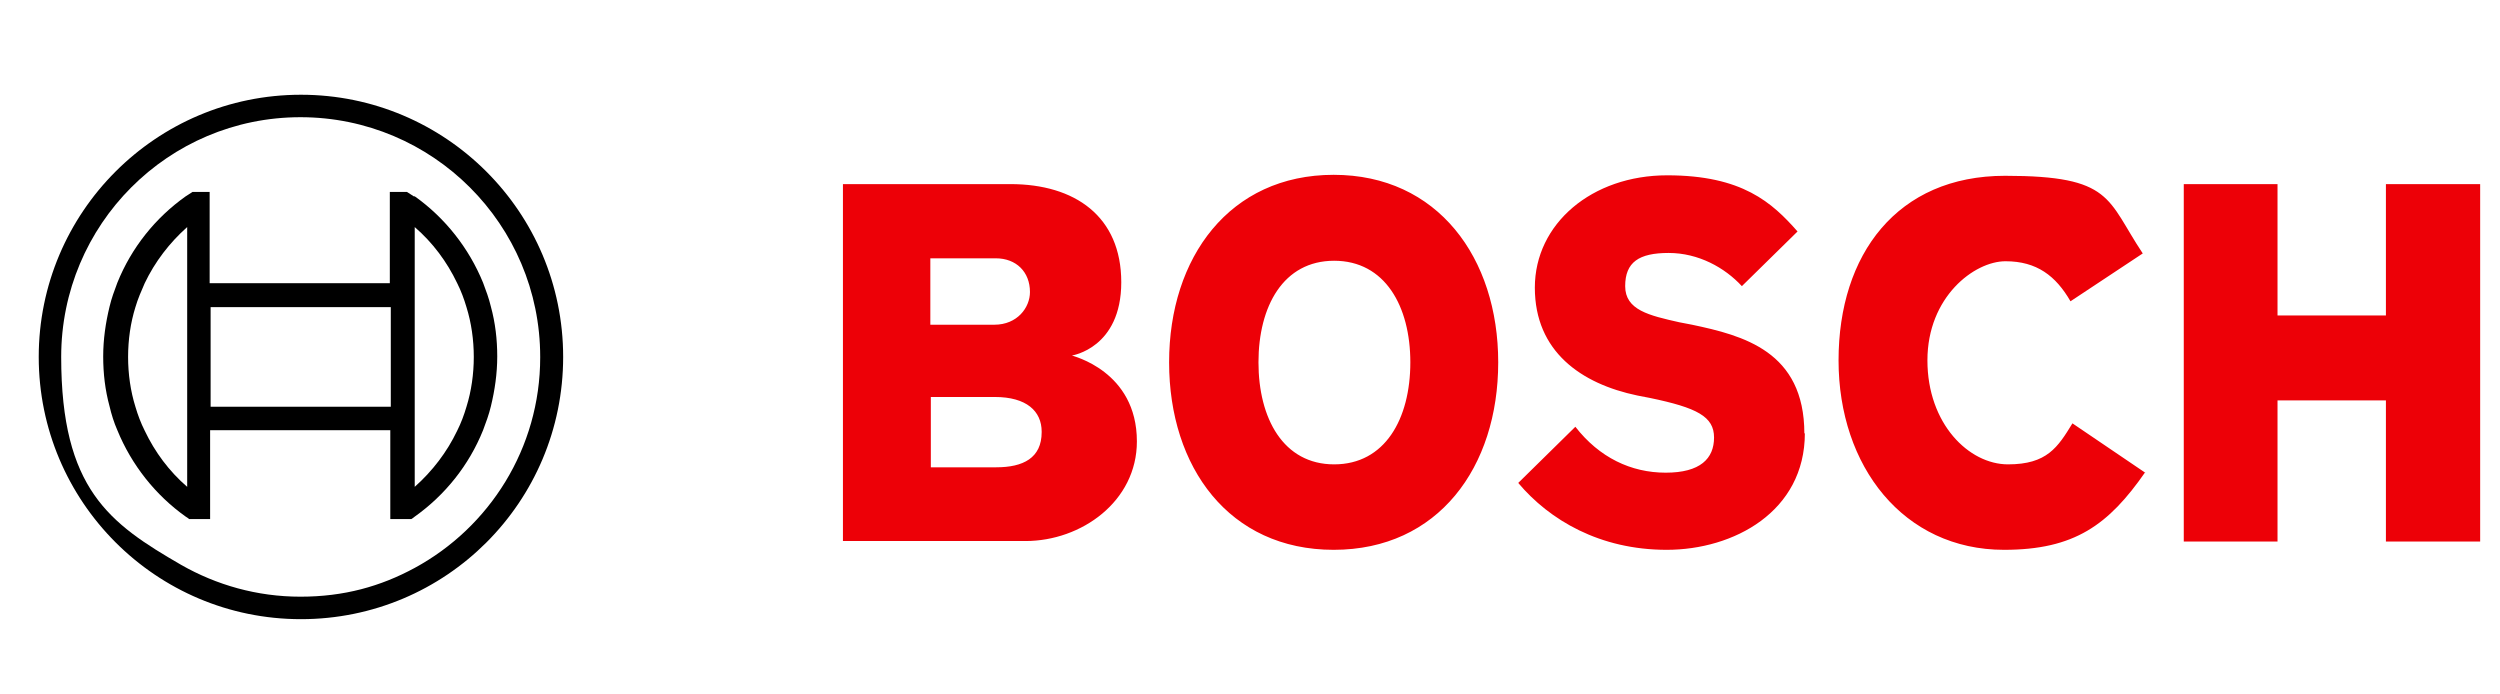 <svg width="126" height="35" viewBox="0 0 126 35" fill="none" xmlns="http://www.w3.org/2000/svg">
<path d="M15.168 4.775C22.452 4.775 28.383 10.681 28.383 17.99C28.383 25.299 22.477 31.206 15.168 31.206C7.859 31.206 1.952 25.275 1.952 17.99C1.952 10.706 7.859 4.775 15.168 4.775ZM27.226 17.99C27.226 11.321 21.812 5.907 15.143 5.907C8.474 5.907 3.084 11.321 3.084 17.99C3.084 24.659 5.521 26.382 9.138 28.474C10.91 29.483 12.953 30.073 15.143 30.073C17.333 30.073 19.179 29.557 20.902 28.622C24.667 26.579 27.226 22.592 27.226 18.015V17.99Z" fill="black"/>
<path d="M20.902 9.894C22.427 10.977 23.633 12.502 24.347 14.25C24.495 14.643 24.642 15.037 24.741 15.456C24.962 16.268 25.061 17.104 25.061 17.966C25.061 18.827 24.938 19.664 24.741 20.476C24.642 20.894 24.495 21.288 24.347 21.682C23.633 23.454 22.427 24.955 20.902 26.038C20.852 26.087 20.803 26.111 20.729 26.161H19.671V21.682H10.59V26.161H9.532C9.483 26.111 9.434 26.087 9.36 26.038C7.834 24.955 6.628 23.429 5.914 21.682C5.742 21.288 5.619 20.894 5.521 20.476C5.299 19.664 5.201 18.827 5.201 17.966C5.201 17.104 5.324 16.268 5.521 15.456C5.619 15.037 5.767 14.643 5.914 14.25C6.628 12.478 7.834 10.977 9.36 9.894C9.483 9.82 9.581 9.746 9.704 9.672H10.566V14.274H19.647V9.672H20.508C20.631 9.746 20.729 9.82 20.852 9.894H20.902ZM7.293 21.706C7.809 22.789 8.523 23.749 9.434 24.537V11.444C8.548 12.232 7.809 13.191 7.293 14.274C7.12 14.668 6.948 15.062 6.825 15.48C6.579 16.268 6.456 17.129 6.456 17.99C6.456 18.852 6.579 19.713 6.825 20.501C6.948 20.919 7.096 21.313 7.293 21.706ZM23.879 17.99C23.879 17.129 23.756 16.268 23.51 15.48C23.387 15.062 23.24 14.668 23.043 14.274C22.526 13.191 21.812 12.232 20.902 11.444V24.537C21.788 23.749 22.526 22.789 23.043 21.706C23.24 21.313 23.387 20.919 23.51 20.501C23.756 19.713 23.879 18.852 23.879 17.99ZM19.696 20.501V15.48H10.615V20.501H19.696Z" fill="black"/>
<path fill-rule="evenodd" clip-rule="evenodd" d="M57.299 22.248C57.299 25.275 54.494 27.268 51.688 27.268H42.484V9.279H50.925C54.174 9.279 56.512 10.903 56.512 14.225C56.512 17.547 54.026 17.917 54.026 17.917C54.026 17.941 57.299 18.68 57.299 22.248ZM51.91 14.717C51.91 13.708 51.221 13.019 50.187 13.019H46.889V16.366H50.113C51.27 16.366 51.91 15.505 51.91 14.717ZM52.5 21.756C52.5 20.722 51.737 20.008 50.138 20.008H46.914V23.552H50.212C51.565 23.552 52.5 23.085 52.5 21.78M75.51 18.261C75.51 23.552 72.483 27.711 67.217 27.711C61.95 27.711 58.923 23.552 58.923 18.261C58.923 12.97 61.975 8.811 67.217 8.811C72.459 8.811 75.51 12.995 75.51 18.261ZM71.081 18.261C71.081 15.431 69.801 13.142 67.241 13.142C64.682 13.142 63.427 15.431 63.427 18.261C63.427 21.091 64.682 23.404 67.241 23.404C69.801 23.404 71.081 21.116 71.081 18.261ZM90.965 21.829C90.965 25.792 87.372 27.711 84.001 27.711C80.629 27.711 78.094 26.21 76.519 24.34L79.398 21.509C80.604 23.06 82.204 23.823 83.951 23.823C85.699 23.823 86.388 23.109 86.388 22.051C86.388 20.993 85.526 20.55 83.164 20.058L82.524 19.934C79.694 19.344 77.356 17.72 77.356 14.496C77.356 11.272 80.235 8.836 84.025 8.836C87.815 8.836 89.316 10.214 90.596 11.666L87.79 14.422C86.929 13.487 85.6 12.749 84.099 12.749C82.598 12.749 81.909 13.216 81.909 14.422C81.909 15.628 83.115 15.899 84.64 16.243L85.28 16.366C87.84 16.908 90.94 17.695 90.94 21.854M108.118 23.798C106.272 26.456 104.549 27.711 101.006 27.711C95.936 27.711 92.663 23.503 92.663 18.163C92.663 12.822 95.616 8.86 101.055 8.86C106.494 8.86 106.174 10.041 107.995 12.773L104.353 15.185C103.614 13.905 102.655 13.167 101.08 13.167C99.504 13.167 97.142 14.963 97.142 18.163C97.142 21.362 99.234 23.404 101.203 23.404C103.171 23.404 103.713 22.543 104.451 21.337L108.118 23.823M125 27.293H120.25V20.181H114.787V27.293H110.062V9.279H114.787V15.899H120.25V9.279H125V27.293Z" fill="#ED0007"/>
</svg>

